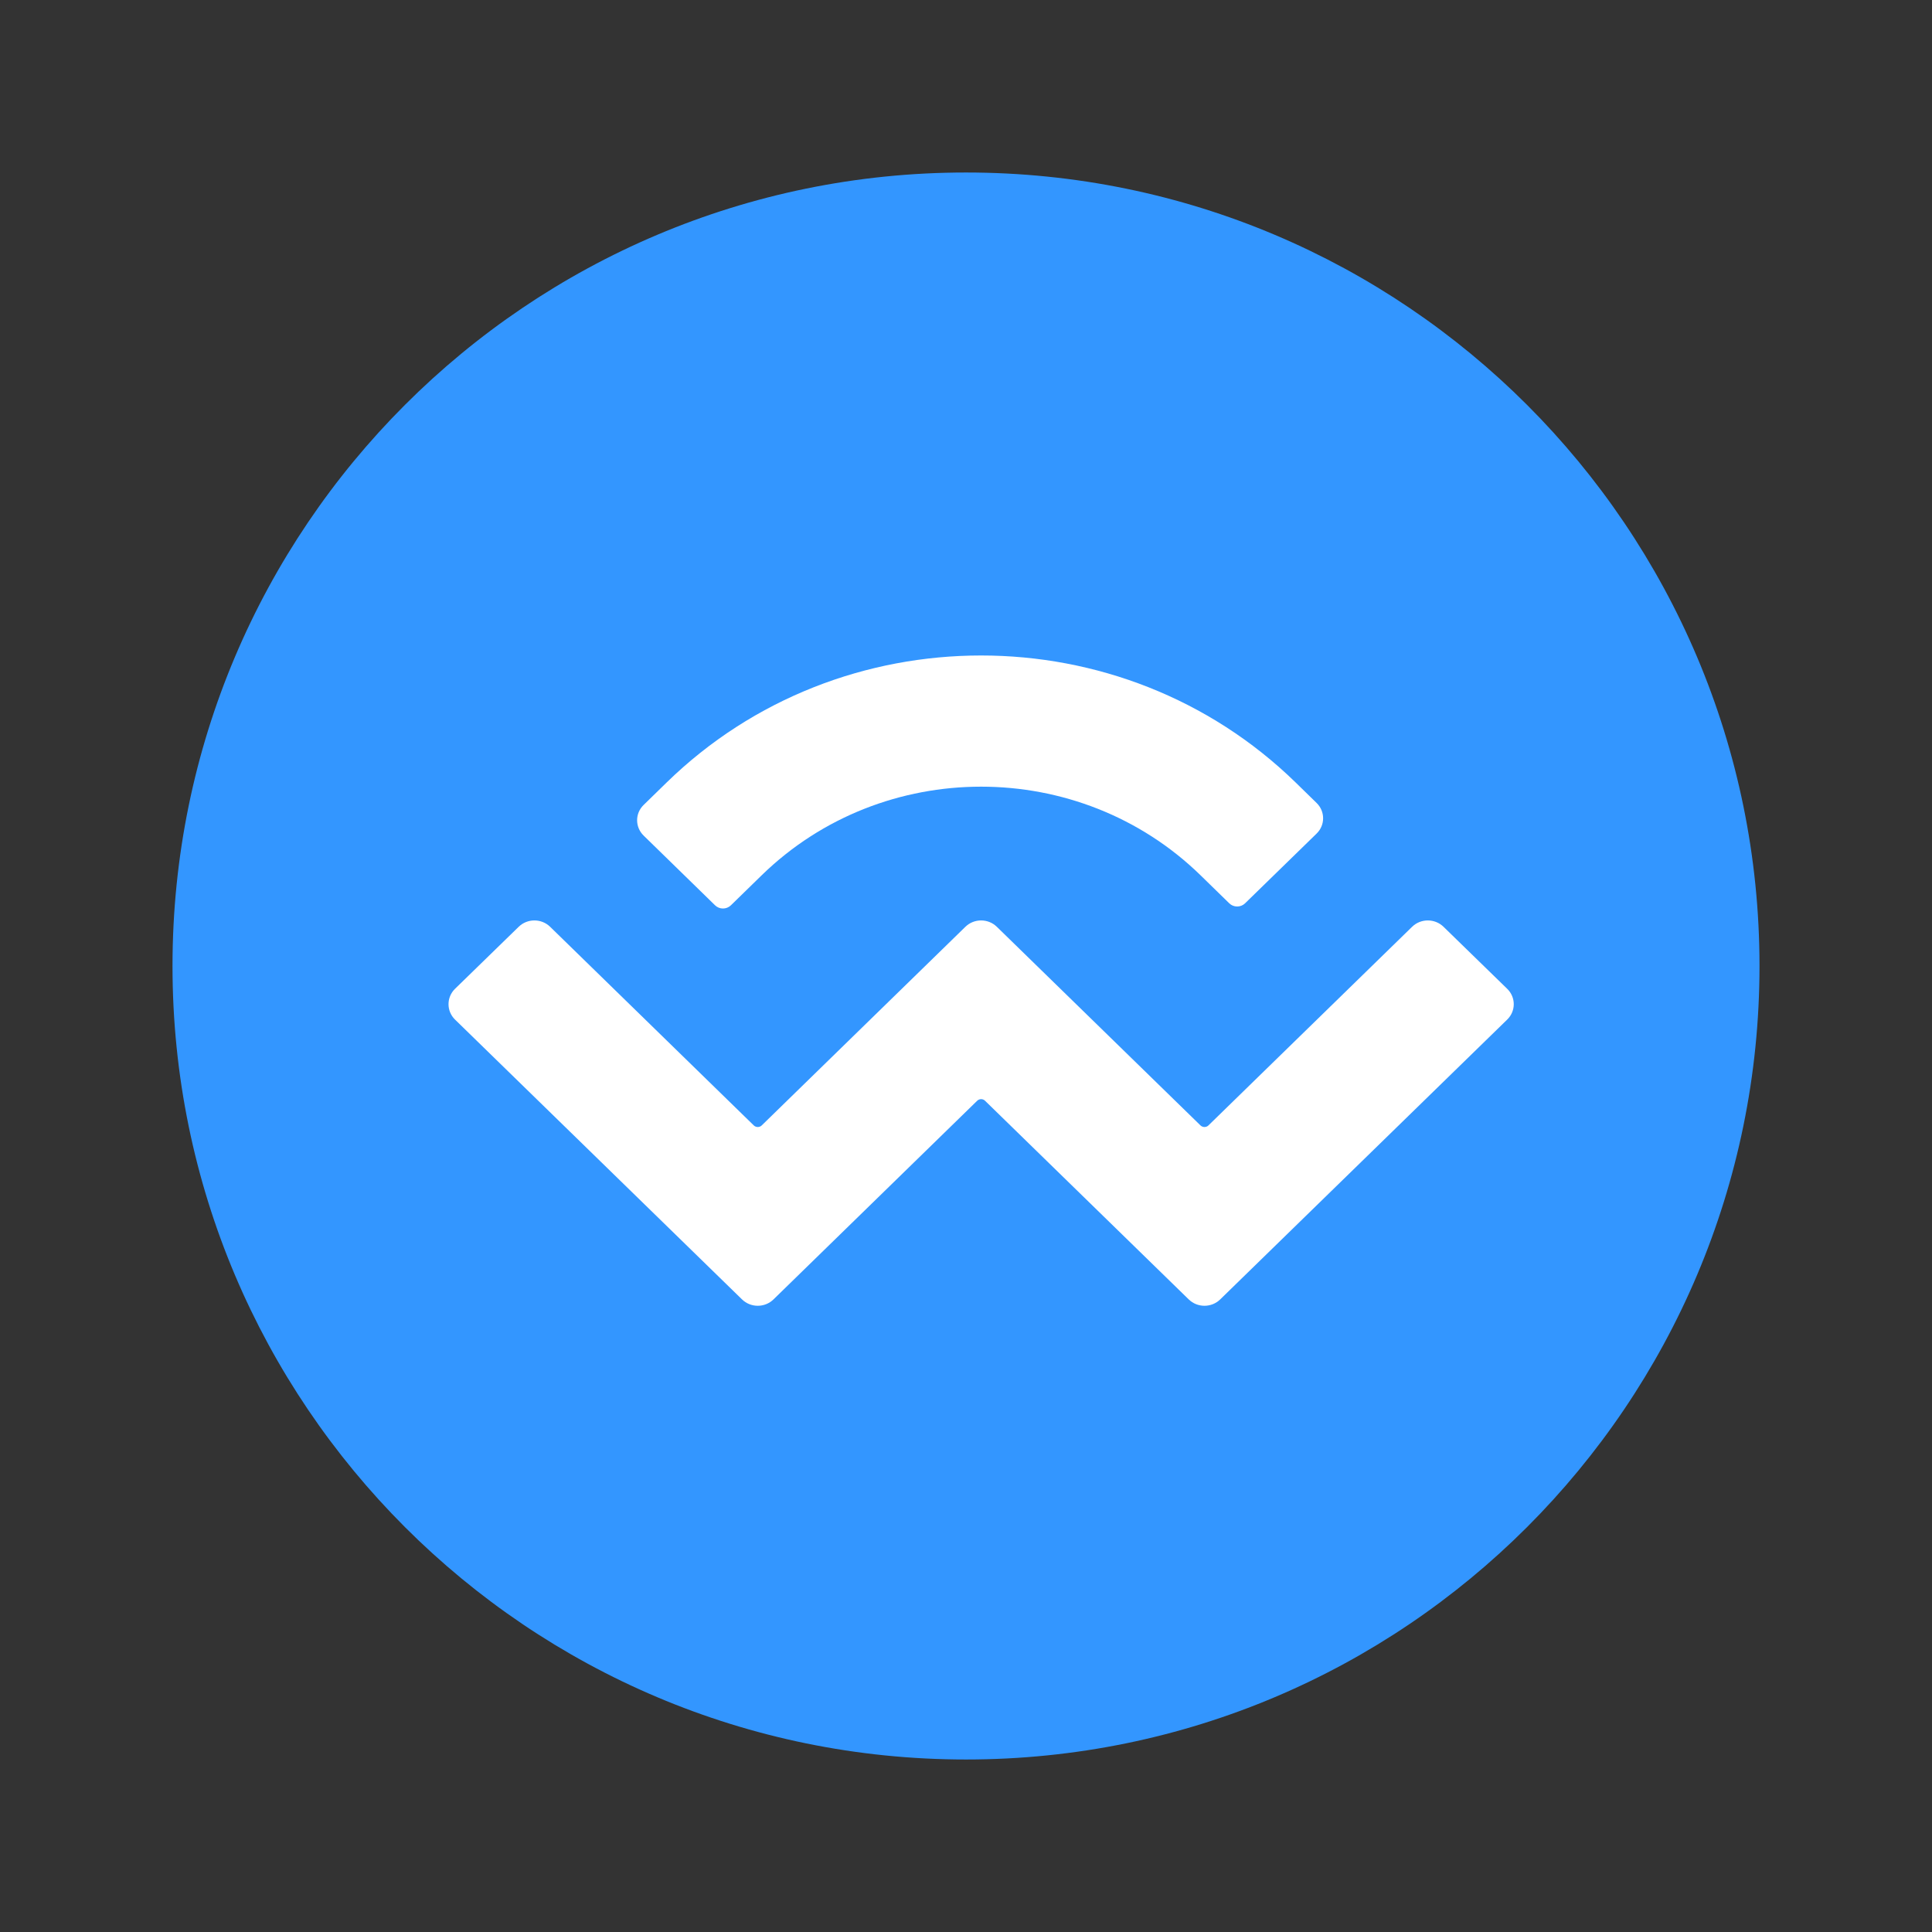 <svg width="28" height="28" viewBox="0 0 28 28" fill="none" xmlns="http://www.w3.org/2000/svg">
<rect x="0" y="0" width="28" height="28" fill="#333333" stroke="none"/>
<path d="M14 25.5C20.351 25.5 25.5 20.351 25.5 14C25.5 7.649 20.351 2.5 14 2.5C7.649 2.5 2.5 7.649 2.5 14C2.5 20.351 7.649 25.5 14 25.5Z" fill="#3396FF"/>
<path d="M9.661 11.341C12.178 8.886 16.26 8.886 18.778 11.341L19.081 11.637C19.207 11.759 19.207 11.959 19.081 12.081L18.044 13.092C17.981 13.153 17.879 13.153 17.816 13.092L17.399 12.685C15.643 10.973 12.795 10.973 11.039 12.685L10.592 13.121C10.529 13.182 10.427 13.182 10.364 13.121L9.328 12.11C9.202 11.987 9.202 11.788 9.328 11.666L9.661 11.341ZM20.921 13.432L21.844 14.331C21.97 14.454 21.97 14.653 21.844 14.776L17.684 18.832C17.558 18.955 17.354 18.955 17.228 18.832L14.276 15.953C14.245 15.922 14.194 15.922 14.162 15.953L11.21 18.832C11.084 18.955 10.88 18.955 10.754 18.832L6.594 14.776C6.469 14.653 6.469 14.454 6.594 14.331L7.517 13.432C7.643 13.309 7.847 13.309 7.973 13.432L10.925 16.311C10.957 16.341 11.008 16.341 11.039 16.311L13.991 13.432C14.117 13.309 14.321 13.309 14.447 13.432L17.399 16.311C17.431 16.341 17.482 16.341 17.513 16.311L20.465 13.432C20.591 13.309 20.795 13.309 20.921 13.432Z" fill="white"/>
</svg>
